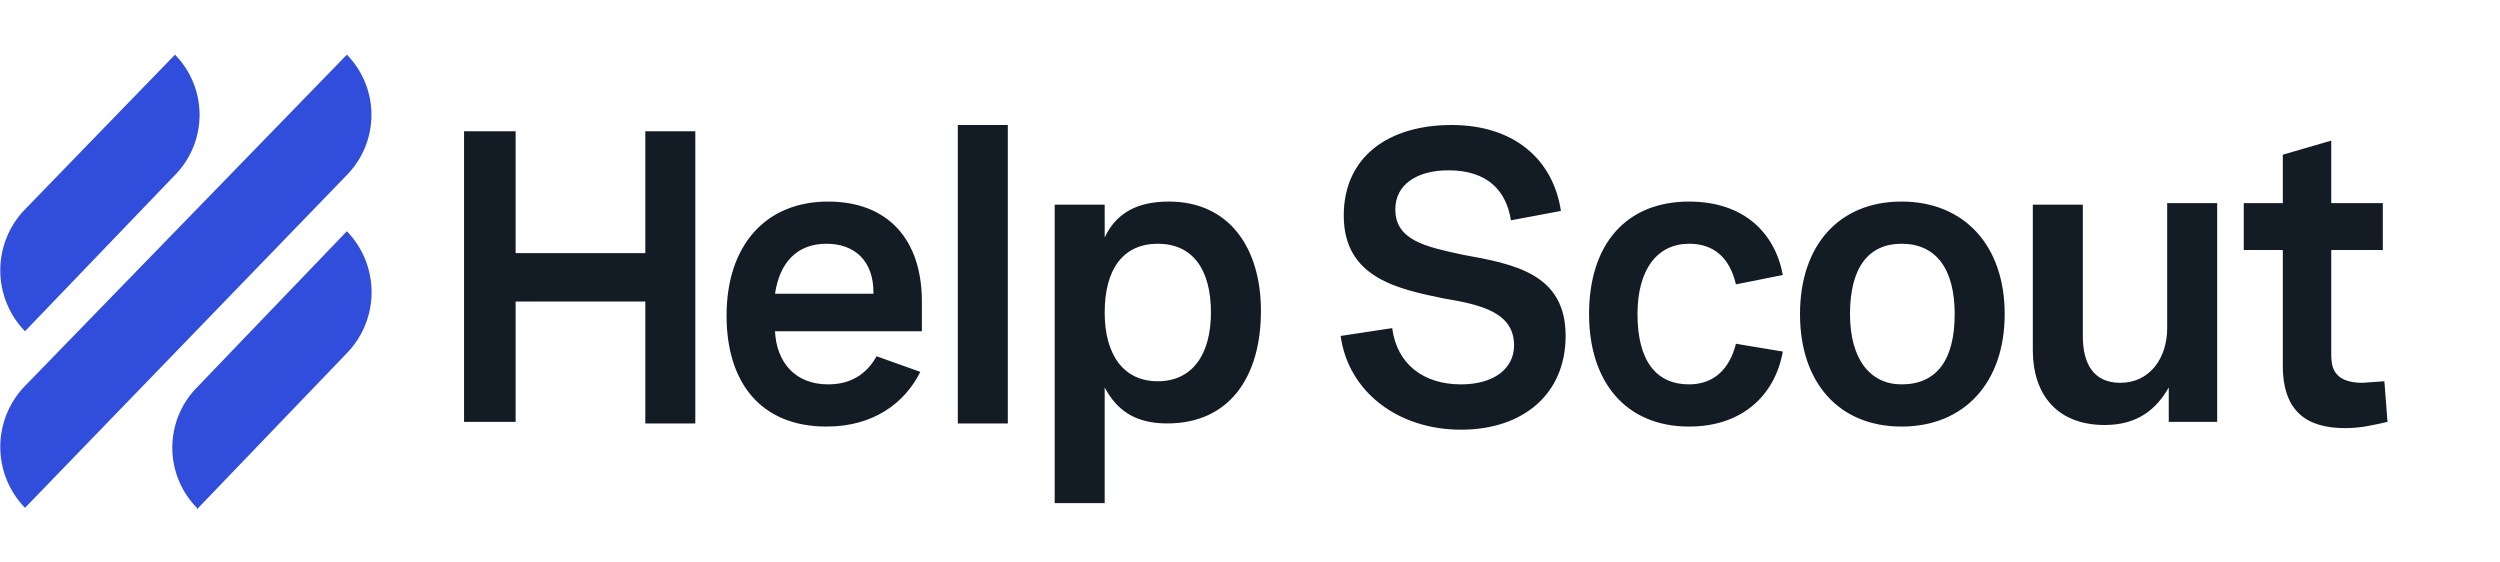 <svg xmlns="http://www.w3.org/2000/svg" width="160" height="36" fill="none">
  <path fill="#131B24" fill-rule="evenodd" d="M64.5 8h-3.2v19.1h3.2V8Zm-34.9.4H33v7.8h8.3V8.4h3.2v18.7h-3.2v-7.8H33V27h-3.3V8.4Zm16.9 11.8c0-4.5 2.5-7.3 6.5-7.3 3.8 0 6 2.4 6 6.4v1.9h-9.4c.1 2 1.3 3.4 3.4 3.4 1.7 0 2.6-.9 3.1-1.8l2.8 1c-1 2-3 3.5-6 3.5-4.2 0-6.4-2.8-6.4-7.1Zm9.4-1.4v-.1c0-2-1.2-3.1-3-3.1-1.9 0-3 1.2-3.3 3.2H56Zm11.6-5.7h3.2v2.1c.7-1.5 2-2.3 4.1-2.3 3.9 0 5.9 3 5.9 7 0 4.2-2 7.2-6 7.2-2 0-3.2-.8-4-2.3v7.4h-3.2v-19Zm6.6 11.3c2.2 0 3.4-1.7 3.4-4.4 0-2.8-1.2-4.4-3.4-4.4s-3.4 1.6-3.4 4.4c0 2.7 1.2 4.4 3.4 4.4Zm15-3.4-3.3.5c.5 3.6 3.7 6 7.7 6s6.7-2.3 6.7-6c0-4-3.3-4.6-6.6-5.2-2.3-.5-4.3-.9-4.3-2.9 0-1.6 1.4-2.5 3.4-2.5 2.5 0 3.7 1.3 4 3.2l3.2-.6c-.5-3.3-3-5.5-7-5.5S86 10 86 13.8c0 4 3.5 4.7 6.4 5.3 2.4.4 4.5.9 4.5 3 0 1.5-1.3 2.5-3.4 2.5-2.4 0-4.1-1.3-4.4-3.6Zm12.6-.9c0-4.5 2.4-7.2 6.4-7.2 3.5 0 5.5 2 6 4.7l-3 .6c-.4-1.7-1.4-2.6-3-2.6-2 0-3.3 1.6-3.3 4.5 0 3 1.2 4.5 3.3 4.5 1.6 0 2.6-1 3-2.6l3 .5c-.5 2.8-2.6 4.8-6 4.8-4 0-6.4-2.8-6.4-7.2Zm20-7.2c-4 0-6.5 2.8-6.5 7.2s2.5 7.2 6.5 7.2 6.6-2.8 6.6-7.2-2.6-7.2-6.6-7.2Zm3.4 7.2c0 3-1.2 4.5-3.4 4.5-2 0-3.3-1.6-3.3-4.5 0-3 1.2-4.5 3.3-4.5 2.2 0 3.4 1.6 3.4 4.5Zm5 2.4v-9.4h3.2v8.4c0 1.8.7 3 2.4 3 1.9 0 3-1.6 3-3.5v-8h3.2v14h-3.1v-2.2c-.8 1.4-2 2.4-4.1 2.4-3 0-4.6-1.9-4.6-4.8Zm16-6.5v7.4c0 3 1.6 4 4 4 1 0 1.8-.2 2.7-.4l-.2-2.6-1.4.1c-2 0-2-1.2-2-1.9V16h3.3v-3h-3.3V9l-3.1.9V13h-2.5v3h2.5Z" clip-rule="evenodd"/>
  <path fill="#304DDB" fill-rule="evenodd" d="M11.2 11.2a5.5 5.5 0 0 0 0-7.7l-9.6 9.9a5.6 5.6 0 0 0 0 7.8l9.6-10ZM1.6 32.5a5.6 5.6 0 0 1 0-7.8L22.2 3.5a5.5 5.5 0 0 1 0 7.7L1.6 32.5Zm11 0a5.5 5.5 0 0 1 0-7.7l9.6-10a5.6 5.6 0 0 1 0 7.8l-9.6 10Z" clip-rule="evenodd"/>
</svg>
